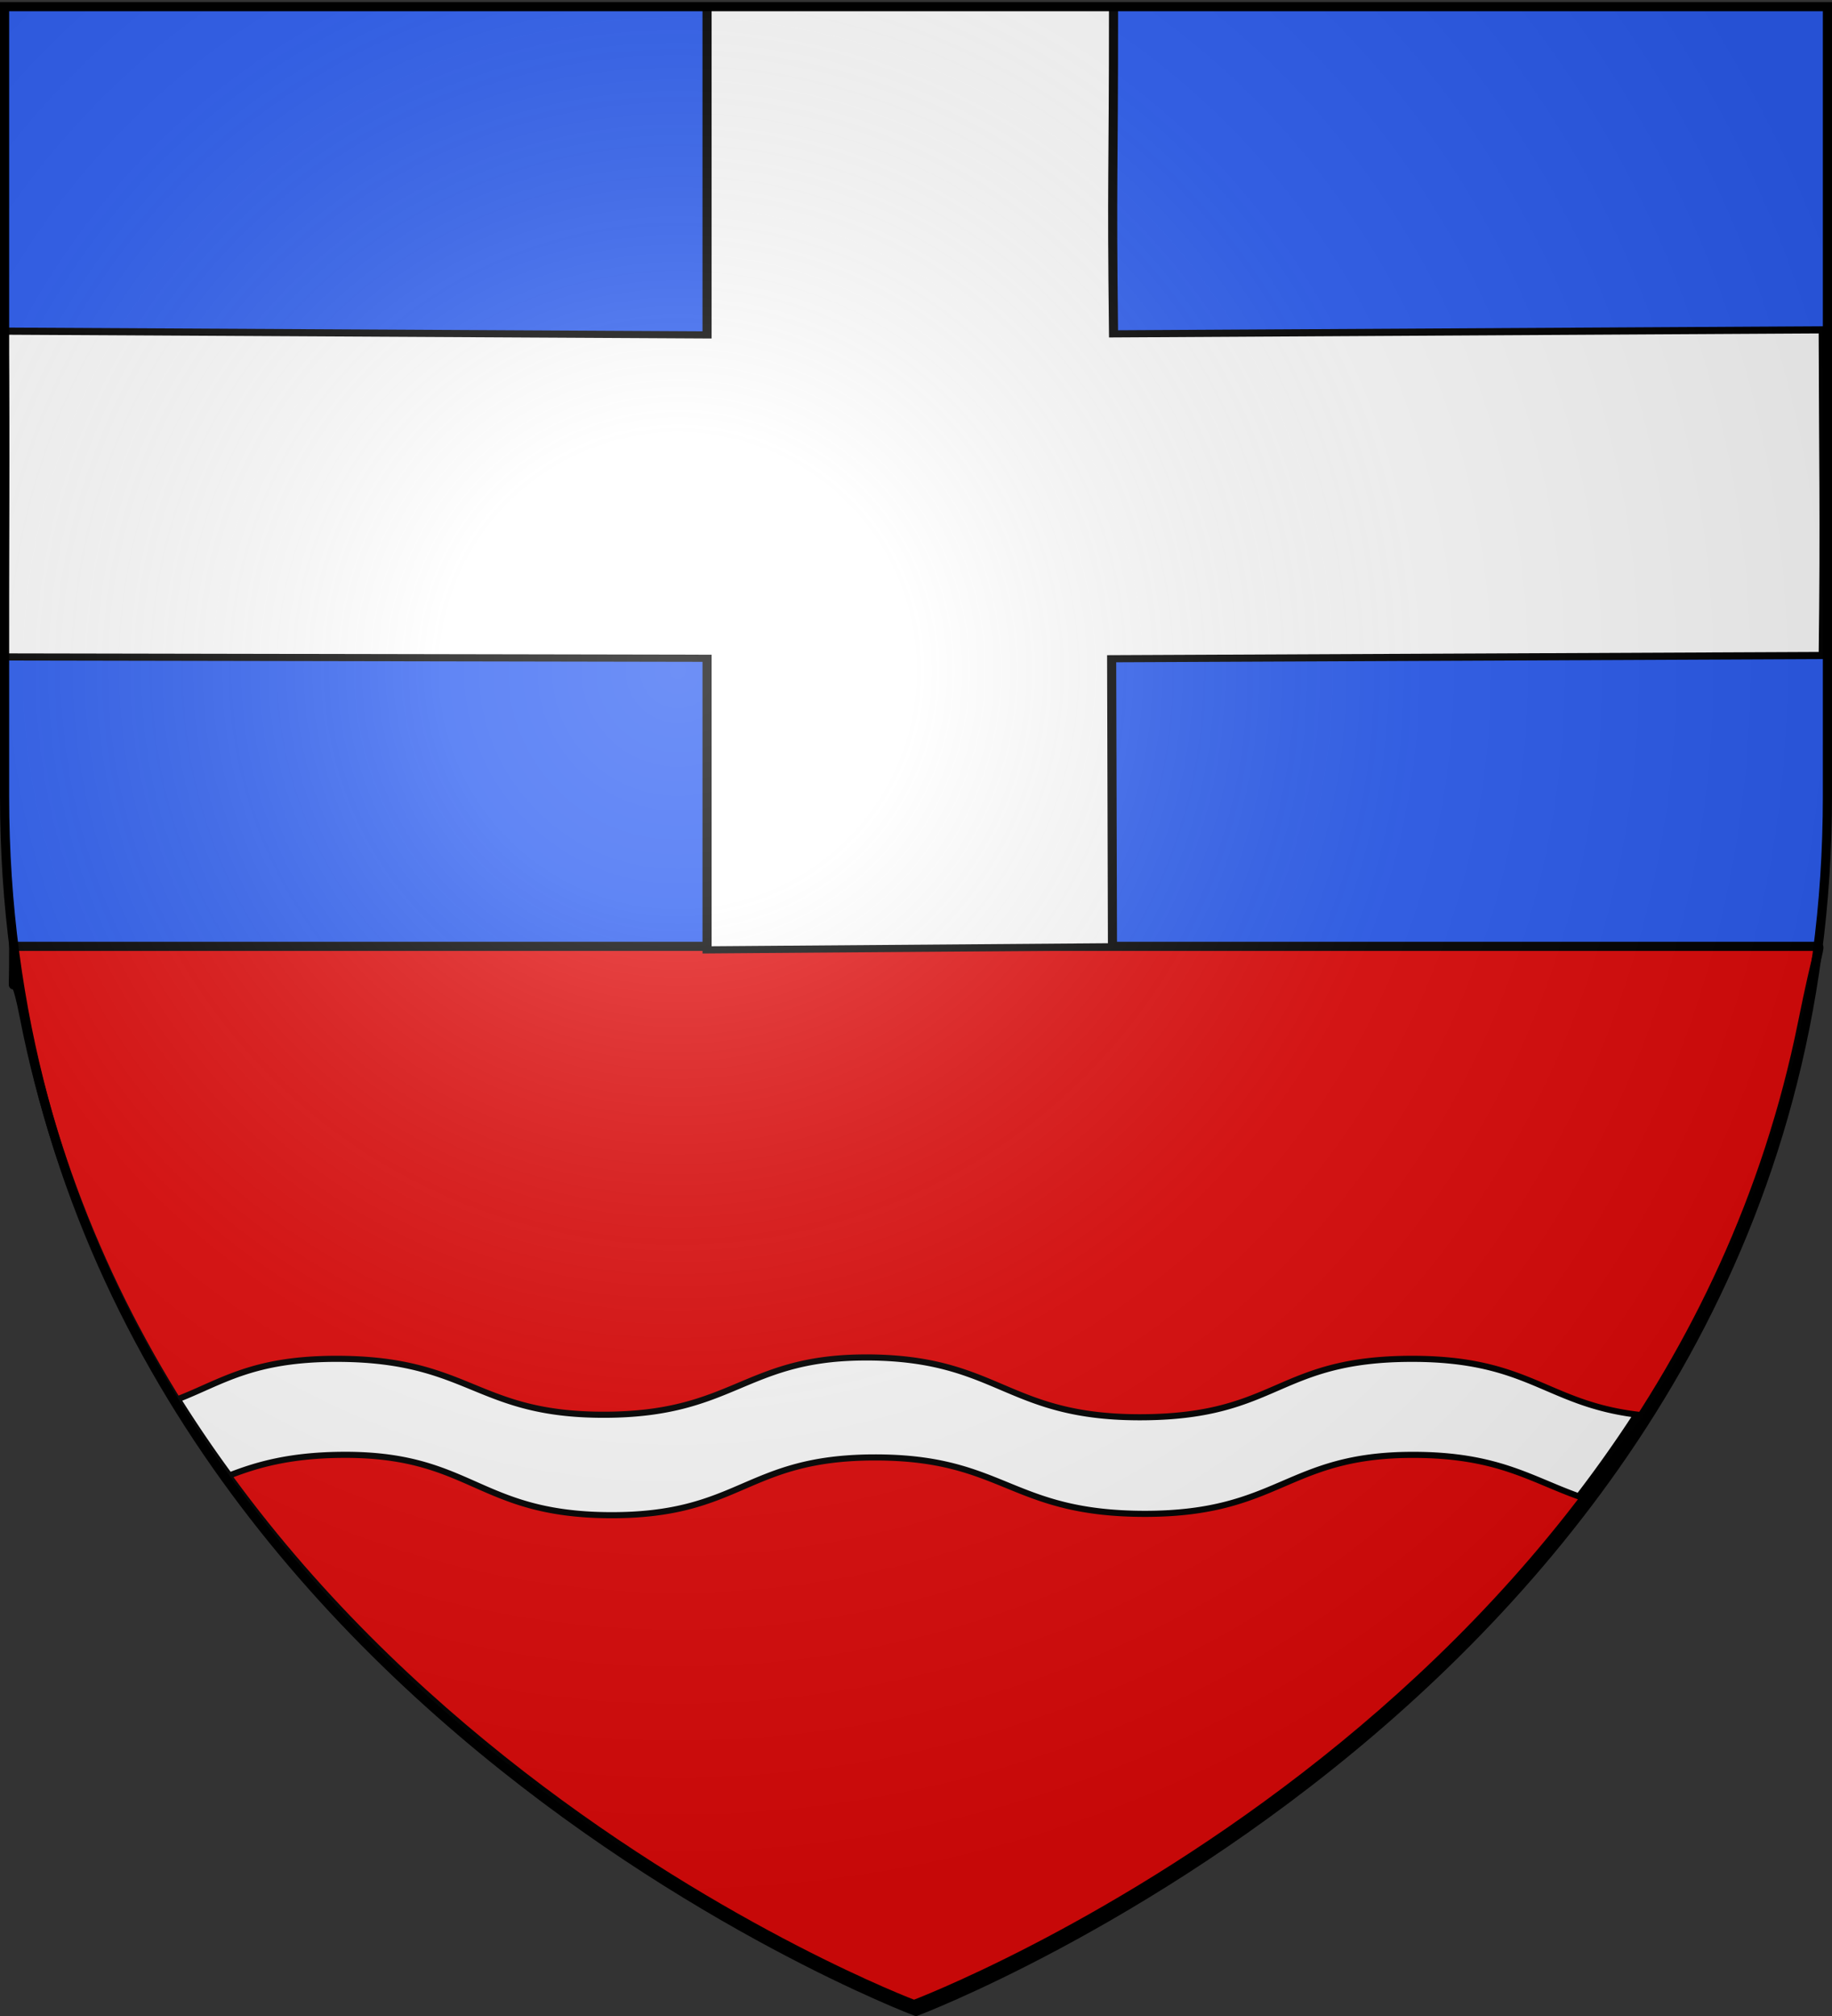 <svg xmlns="http://www.w3.org/2000/svg" xmlns:xlink="http://www.w3.org/1999/xlink" width="600" height="660" version="1.0"><rect width="100%" height="100%" fill="#333333" stroke="none"/><desc>Flag of Canton of Valais (Wallis)</desc><defs><radialGradient xlink:href="#b" id="d" cx="221.445" cy="226.331" r="300" fx="221.445" fy="226.331" gradientTransform="matrix(1.353 0 0 1.349 -77.63 -85.747)" gradientUnits="userSpaceOnUse"/><linearGradient id="b"><stop offset="0" style="stop-color:white;stop-opacity:.314"/><stop offset=".19" style="stop-color:white;stop-opacity:.251"/><stop offset=".6" style="stop-color:#6b6b6b;stop-opacity:.125"/><stop offset="1" style="stop-color:black;stop-opacity:.125"/></linearGradient></defs><g style="display:inline"><path d="M300 658.5s298.5-112.32 298.5-397.772V2.176H1.5v258.552C1.5 546.18 300 658.5 300 658.5" style="fill:#2b5df2;fill-opacity:1;fill-rule:evenodd;stroke:none;stroke-width:1px;stroke-linecap:butt;stroke-linejoin:miter;stroke-opacity:1"/><path d="M299.35 656.272s244.776-92.105 291.014-321.471c4.823-23.923 6.083-24.987 4.96-24.987H4.498c0 26.146-1.144-.473 3.406 22.815C53.03 563.586 299.35 656.272 299.35 656.272z" style="fill:#e20909;fill-opacity:1;fill-rule:evenodd;stroke:#000;stroke-width:3;stroke-linecap:butt;stroke-linejoin:miter;stroke-opacity:1;display:inline;stroke-miterlimit:4;stroke-dasharray:none"/><g style="display:inline"><path d="M0 0h600v660H0z" style="fill:none;fill-opacity:1;fill-rule:nonzero;stroke:none;stroke-width:6.203;stroke-linecap:round;stroke-linejoin:round;stroke-miterlimit:4;stroke-dasharray:none;stroke-opacity:1" transform="matrix(.993 0 0 .78 1.316 -57.48)"/></g><g style="display:inline"><path d="M231.821 75.212v137.946L-.058 211.57c.529 51.687.065 90.365 0 136.753l231.88.55v122.394l133.71-1.305-.273-120.894 234.683-1.357c.587-54.987.068-89.14 0-136.688l-234.058 1.693c-.632-67.534 0-63.218 0-137.504z" style="fill:#fff;fill-opacity:1;fill-rule:evenodd;stroke:#000;stroke-width:3;stroke-linecap:butt;stroke-linejoin:miter;stroke-miterlimit:4;stroke-dasharray:none;stroke-opacity:1" transform="matrix(.993 0 0 .78 1.373 -56.618)"/><path d="M0 0h600v660H0z" style="fill:none;fill-opacity:1;fill-rule:nonzero;stroke:none;stroke-width:3;stroke-linecap:round;stroke-linejoin:round;stroke-miterlimit:4;stroke-dasharray:none;stroke-opacity:1" transform="matrix(.993 0 0 .78 1.373 -56.618)"/></g><g style="opacity:1;display:inline"><g style="fill:#fff;fill-opacity:1;stroke:#000;stroke-width:3.821;stroke-miterlimit:4;stroke-dasharray:none;stroke-opacity:1"><path d="M283.25 448.875c-38.217.507-42.124 18.621-83.812 18.75-42.324.133-44.043-18.209-87.594-18.312-27.803-.066-37.798 7.578-52.344 13.218A412 412 0 0 0 76.469 487.5c9.114-3.591 19.748-6.537 36.062-6.75 43.087-.571 44.856 19.464 88.157 19.75 43.314.287 44.542-18.85 87.03-18.906 42.49-.057 44.418 18.469 88.563 18.469s46.328-19.313 87.75-19.313c27.554 0 38.37 7.897 54.313 13.594a418 418 0 0 0 18.937-26.781c-29.783-3.735-35.25-18.267-73.593-18.25-44.15.019-43.725 18.702-87.657 19.125-44.636.429-47.172-18.877-89-19.563a126 126 0 0 0-3.781 0z" style="fill:#fff;fill-opacity:1;fill-rule:evenodd;stroke:#000;stroke-width:2;stroke-linecap:butt;stroke-linejoin:miter;stroke-miterlimit:4;stroke-dasharray:none;stroke-opacity:1;display:inline" transform="translate(-1.29 -4.458)"/></g></g></g><path d="M300 658.5s298.5-112.32 298.5-397.772V2.176H1.5v258.552C1.5 546.18 300 658.5 300 658.5" style="opacity:1;fill:url(#d);fill-opacity:1;fill-rule:evenodd;stroke:none;stroke-width:1px;stroke-linecap:butt;stroke-linejoin:miter;stroke-opacity:1"/><path d="M300 658.5S1.5 546.18 1.5 260.728V2.176h597v258.552C598.5 546.18 300 658.5 300 658.5z" style="opacity:1;fill:none;fill-opacity:1;fill-rule:evenodd;stroke:#000;stroke-width:3;stroke-linecap:butt;stroke-linejoin:miter;stroke-miterlimit:4;stroke-dasharray:none;stroke-opacity:1"/></svg>